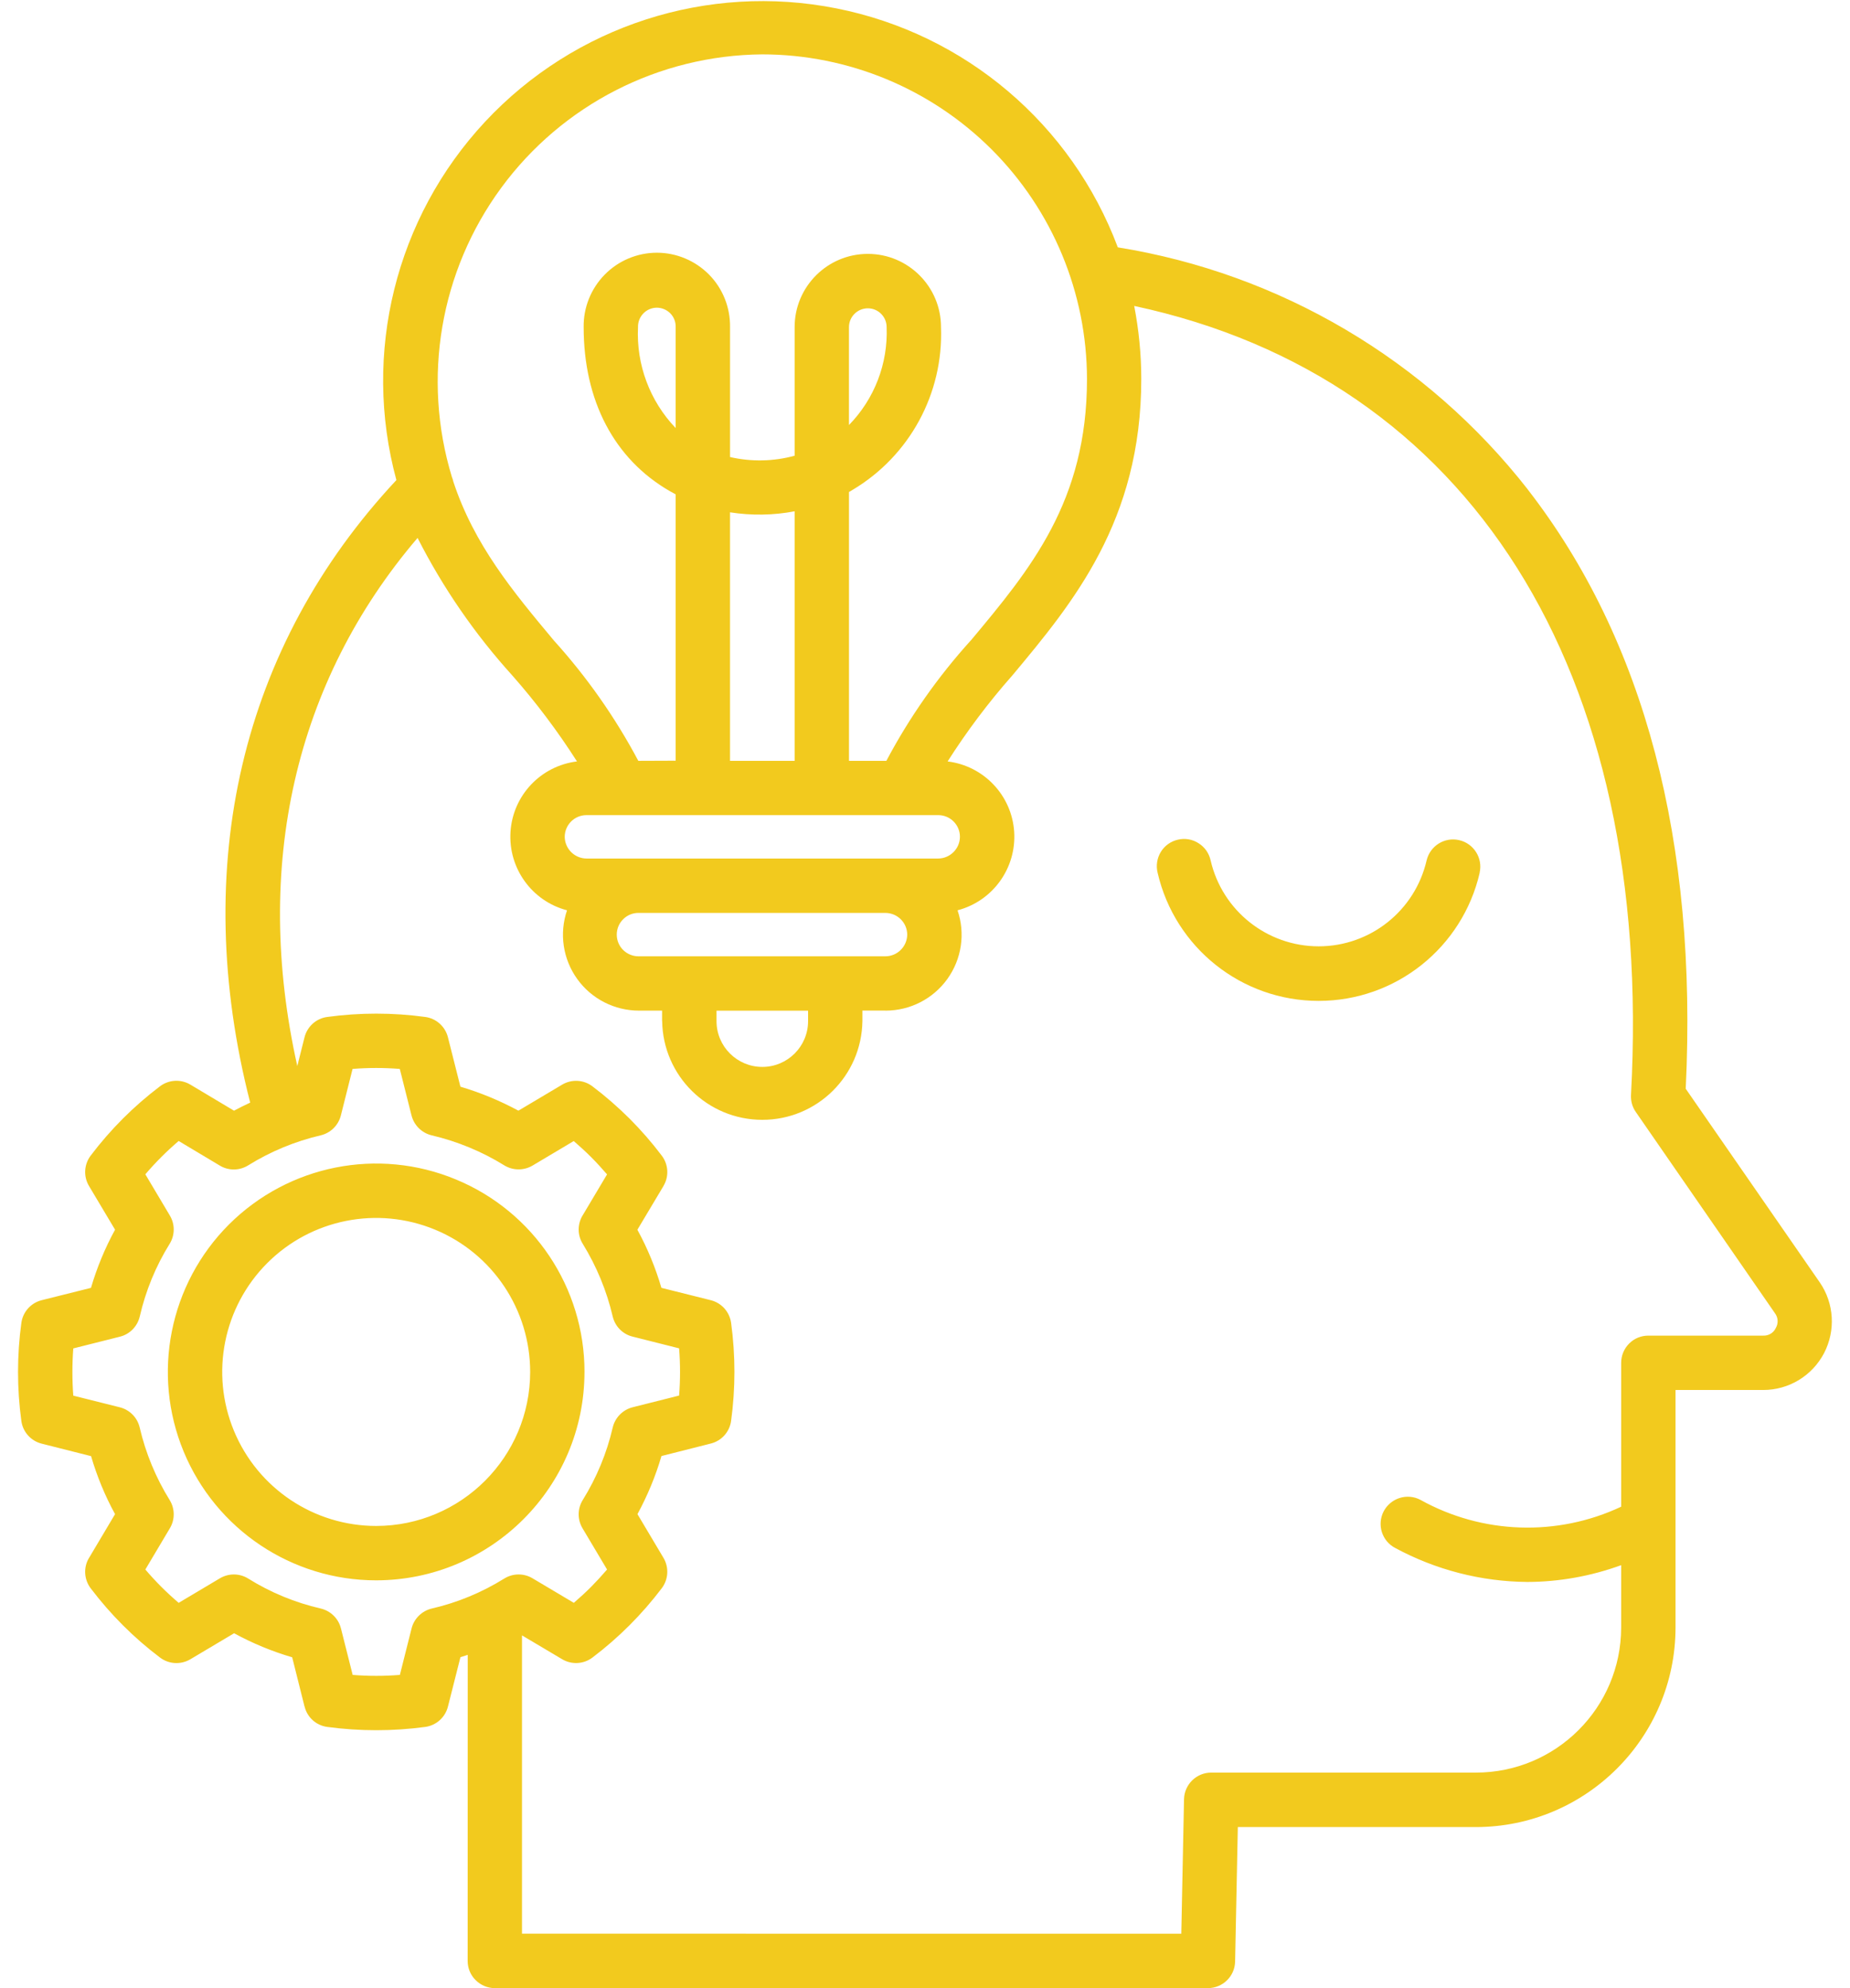 <svg width="94" height="101" viewBox="0 0 94 101" fill="none" xmlns="http://www.w3.org/2000/svg">
<path d="M92.462 65.145L85.653 55.31C86.26 42.756 83.561 32.514 77.628 24.868V24.864C72.483 18.287 65.042 13.893 56.797 12.566C54.453 6.317 49.048 1.725 42.499 0.426C35.954 -0.876 29.203 1.306 24.65 6.182C20.098 11.062 18.393 17.951 20.141 24.389C12.258 32.825 9.631 43.986 12.712 56.015C12.436 56.145 12.159 56.279 11.891 56.425L9.67 55.099C9.184 54.811 8.577 54.847 8.127 55.187C6.798 56.193 5.614 57.377 4.608 58.706C4.269 59.156 4.233 59.763 4.521 60.248L5.846 62.47C5.333 63.409 4.923 64.4 4.623 65.425L2.118 66.052C1.569 66.19 1.16 66.648 1.085 67.208C0.86 68.857 0.86 70.534 1.085 72.187C1.16 72.743 1.566 73.201 2.114 73.339L4.627 73.974C4.927 74.996 5.333 75.986 5.846 76.921L4.525 79.143L4.521 79.147C4.233 79.628 4.268 80.239 4.608 80.689C5.614 82.015 6.798 83.202 8.127 84.204C8.577 84.547 9.184 84.579 9.67 84.295L11.891 82.974V82.97C12.831 83.483 13.821 83.893 14.846 84.193L15.474 86.698H15.477C15.611 87.247 16.069 87.657 16.629 87.731C18.282 87.953 19.955 87.953 21.608 87.731C22.168 87.653 22.622 87.246 22.76 86.698L23.395 84.189C23.517 84.153 23.639 84.11 23.766 84.07L23.762 99.62C23.762 99.986 23.907 100.338 24.168 100.594C24.428 100.855 24.78 101 25.143 101H61.372C62.126 101 62.742 100.401 62.757 99.647L62.895 92.818H74.991C80.586 92.814 85.127 88.281 85.135 82.682V70.614H89.594H89.59C90.888 70.614 92.076 69.896 92.679 68.747C93.279 67.599 93.197 66.211 92.462 65.145ZM38.731 2.762C43.106 2.766 47.297 4.506 50.39 7.595C53.483 10.688 55.223 14.882 55.231 19.254C55.231 25.472 52.362 28.904 49.328 32.538H49.324C47.647 34.392 46.207 36.444 45.036 38.653H43.138V24.995C43.197 24.963 43.252 24.931 43.308 24.892H43.311C46.215 23.168 47.943 19.992 47.813 16.615C47.813 14.563 46.148 12.898 44.096 12.898C42.041 12.898 40.376 14.563 40.376 16.615V23.152C39.307 23.444 38.179 23.468 37.094 23.219V16.619C37.109 15.624 36.727 14.661 36.029 13.951C35.327 13.241 34.372 12.839 33.377 12.839C32.379 12.839 31.425 13.241 30.726 13.951C30.028 14.662 29.641 15.624 29.656 16.619C29.656 20.355 31.207 23.322 34.035 24.951C34.134 25.006 34.233 25.061 34.331 25.113V38.645L32.433 38.652C31.261 36.447 29.822 34.396 28.145 32.541C26.078 30.067 24.093 27.684 23.032 24.461C23.016 24.382 22.992 24.307 22.961 24.232C21.434 19.213 22.361 13.773 25.466 9.543C28.57 5.317 33.487 2.805 38.731 2.762ZM46.097 47.482C46.089 48.085 45.6 48.575 44.997 48.582H32.47C32.174 48.59 31.886 48.476 31.673 48.271C31.456 48.062 31.338 47.778 31.338 47.478C31.338 47.182 31.457 46.898 31.673 46.689C31.886 46.48 32.174 46.369 32.47 46.378H44.997C45.604 46.386 46.093 46.874 46.097 47.482ZM36.407 51.344H41.059V51.877C41.059 53.159 40.017 54.201 38.735 54.201C37.449 54.201 36.407 53.159 36.407 51.877V51.344ZM47.674 43.615H29.799C29.192 43.608 28.702 43.118 28.694 42.515C28.694 41.908 29.187 41.41 29.799 41.41H47.674C48.282 41.41 48.775 41.903 48.775 42.51C48.771 43.117 48.278 43.607 47.674 43.615ZM34.331 21.746C33.017 20.373 32.323 18.519 32.418 16.617C32.41 16.361 32.509 16.109 32.69 15.923C32.867 15.738 33.116 15.631 33.376 15.631C33.633 15.631 33.881 15.738 34.063 15.923C34.245 16.109 34.339 16.361 34.331 16.617L34.331 21.746ZM40.376 38.652H37.093V26.027C38.182 26.196 39.294 26.181 40.376 25.975V38.652ZM43.137 21.592V16.617C43.137 16.093 43.567 15.663 44.096 15.663C44.624 15.663 45.05 16.093 45.05 16.617C45.125 18.468 44.431 20.267 43.137 21.592ZM21.943 81.715C21.438 81.834 21.04 82.224 20.913 82.725L20.318 85.088C19.517 85.152 18.716 85.152 17.919 85.088L17.323 82.721V82.725C17.197 82.22 16.799 81.834 16.294 81.715C14.992 81.415 13.746 80.902 12.609 80.192C12.171 79.92 11.619 79.916 11.173 80.181L9.078 81.427C8.774 81.167 8.478 80.895 8.198 80.615C7.917 80.334 7.645 80.038 7.385 79.734L8.631 77.639C8.896 77.198 8.892 76.641 8.62 76.203C7.914 75.066 7.401 73.82 7.097 72.518C6.979 72.013 6.589 71.619 6.087 71.493L3.724 70.901C3.664 70.104 3.664 69.302 3.724 68.502L6.091 67.906C6.592 67.784 6.982 67.385 7.101 66.881C7.401 65.575 7.914 64.324 8.62 63.188C8.892 62.75 8.896 62.194 8.631 61.752L7.385 59.657C7.645 59.353 7.917 59.057 8.198 58.777C8.478 58.496 8.774 58.224 9.078 57.964L11.169 59.214C11.611 59.482 12.167 59.478 12.609 59.203C13.746 58.497 14.993 57.98 16.298 57.676C16.799 57.557 17.193 57.168 17.32 56.666L17.915 54.299V54.303C18.712 54.239 19.514 54.239 20.314 54.303L20.91 56.67V56.666C21.036 57.167 21.431 57.557 21.931 57.676C23.238 57.984 24.484 58.497 25.624 59.203C26.062 59.471 26.614 59.475 27.057 59.214L29.152 57.967C29.455 58.228 29.751 58.5 30.032 58.78C30.312 59.061 30.584 59.357 30.845 59.66L29.598 61.755V61.752C29.334 62.198 29.337 62.75 29.61 63.188C30.311 64.328 30.828 65.575 31.132 66.881C31.251 67.382 31.641 67.78 32.142 67.902L34.506 68.498C34.569 69.299 34.569 70.1 34.506 70.897L32.142 71.492C31.642 71.619 31.251 72.017 31.132 72.522C30.832 73.824 30.315 75.066 29.61 76.203C29.337 76.641 29.334 77.197 29.598 77.639L30.845 79.734C30.584 80.038 30.312 80.334 30.036 80.614C29.755 80.895 29.459 81.167 29.156 81.427L27.06 80.181C26.619 79.916 26.062 79.92 25.624 80.192C24.488 80.898 23.245 81.415 21.943 81.715ZM90.228 67.469C90.114 67.713 89.862 67.863 89.594 67.852H83.754C83.387 67.852 83.036 67.993 82.779 68.254C82.519 68.514 82.373 68.866 82.373 69.233V76.543C79.114 78.074 75.315 77.944 72.167 76.192C71.843 76.022 71.465 75.99 71.114 76.101C70.766 76.211 70.475 76.456 70.305 76.779C69.953 77.458 70.218 78.291 70.896 78.642C72.96 79.755 75.26 80.347 77.603 80.366C79.228 80.362 80.842 80.07 82.373 79.513V82.681C82.366 86.753 79.063 90.051 74.991 90.051H61.542C60.792 90.051 60.176 90.654 60.161 91.408L60.023 98.237L26.523 98.234V83.08L28.563 84.291C29.048 84.579 29.659 84.544 30.106 84.204C31.435 83.198 32.618 82.014 33.625 80.685C33.964 80.235 33.999 79.627 33.712 79.142L32.39 76.921C32.899 75.981 33.31 74.996 33.609 73.969L36.118 73.334C36.667 73.196 37.073 72.739 37.148 72.182C37.373 70.529 37.373 68.856 37.148 67.204C37.069 66.643 36.663 66.19 36.115 66.052L33.606 65.424C33.306 64.399 32.9 63.413 32.386 62.473L33.712 60.252V60.248C34 59.766 33.965 59.155 33.625 58.709C33.124 58.046 32.575 57.415 31.987 56.827C31.396 56.239 30.768 55.691 30.106 55.19C29.656 54.847 29.048 54.815 28.563 55.102L26.341 56.424C25.402 55.916 24.416 55.509 23.394 55.205L22.759 52.692C22.621 52.148 22.163 51.737 21.607 51.663C19.954 51.438 18.281 51.438 16.628 51.663C16.068 51.737 15.611 52.148 15.473 52.696L15.106 54.156C12.841 44.017 14.979 34.634 21.217 27.327C22.503 29.856 24.121 32.207 26.026 34.31C27.234 35.679 28.334 37.143 29.317 38.682C27.478 38.907 26.062 40.405 25.939 42.252C25.817 44.099 27.02 45.776 28.811 46.245C28.409 47.425 28.602 48.722 29.328 49.733C30.054 50.746 31.226 51.342 32.469 51.342H33.641V51.875L33.645 51.871C33.684 54.656 35.949 56.889 38.735 56.889C41.517 56.889 43.78 54.656 43.82 51.871V51.338H44.992L44.996 51.342C46.239 51.342 47.41 50.746 48.137 49.733C48.863 48.722 49.056 47.425 48.654 46.245C50.445 45.776 51.652 44.103 51.531 42.252C51.408 40.406 49.988 38.907 48.149 38.682C49.132 37.139 50.232 35.676 51.444 34.306C54.509 30.633 57.989 26.467 57.989 19.251C57.989 18.004 57.866 16.765 57.63 15.542C74.657 19.188 84.055 34.006 82.872 55.627C82.856 55.934 82.939 56.238 83.116 56.49L90.186 66.713C90.352 66.934 90.368 67.23 90.229 67.466L90.228 67.469ZM75.185 44.337C74.305 48.148 70.912 50.847 67.002 50.847C63.092 50.847 59.699 48.148 58.819 44.337C58.732 43.978 58.788 43.6 58.981 43.28C59.175 42.964 59.486 42.74 59.849 42.657C60.212 42.57 60.591 42.637 60.902 42.839C61.218 43.036 61.435 43.352 61.514 43.715C62.106 46.267 64.382 48.075 67.002 48.075C69.622 48.075 71.894 46.268 72.486 43.715C72.66 42.973 73.402 42.507 74.143 42.681C74.885 42.851 75.35 43.593 75.181 44.334L75.185 44.337ZM29.699 69.698C29.703 65.417 27.123 61.554 23.165 59.918C19.212 58.276 14.659 59.184 11.629 62.21C8.603 65.24 7.696 69.793 9.333 73.746C10.974 77.703 14.832 80.284 19.113 80.284C24.956 80.276 29.695 75.542 29.698 69.699L29.699 69.698ZM19.115 77.521C15.951 77.521 13.098 75.612 11.887 72.688C10.675 69.765 11.346 66.4 13.583 64.163C15.82 61.926 19.185 61.259 22.109 62.47C25.032 63.681 26.938 66.534 26.938 69.698C26.934 74.014 23.434 77.517 19.115 77.521Z" fill="#F2CA1E"/>
</svg>
